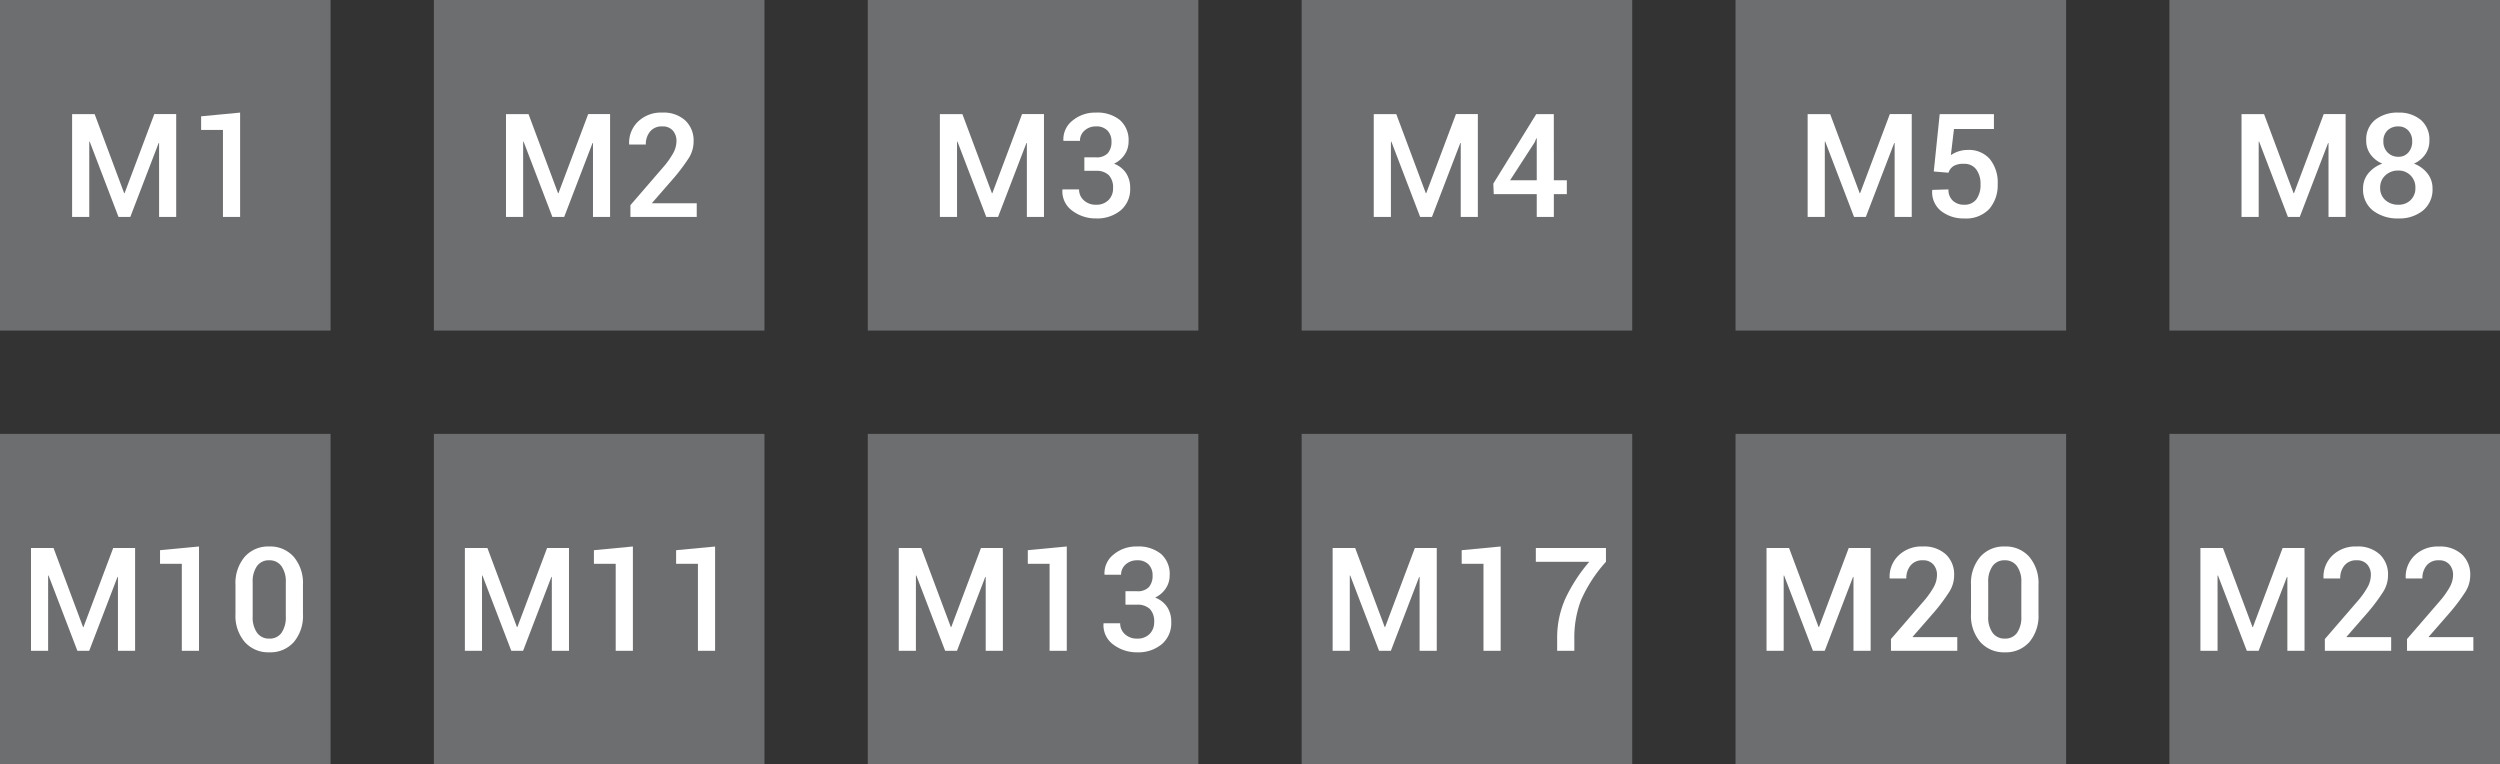 <svg xmlns="http://www.w3.org/2000/svg" width="242" height="74" viewBox="0 0 242 74">
  <rect x="0" y="0" width="242" height="74" fill="#333333" stroke="none"/>
  <g id="Group_159125" data-name="Group 159125" transform="translate(-712 -5654)">
    <path id="Path_33561" data-name="Path 33561" d="M0,0H32V32H0Z" transform="translate(712 5654)" fill="#6d6e70"/>
    <path id="Path_36283" data-name="Path 36283" d="M-3.982-2.3h.041l2.878-7.656H1.056V0H-.6V-7.15l-.041-.007L-3.387,0H-4.529L-7.318-7.294l-.041.014V0H-9.02V-9.953h2.181ZM7.243,0H5.582V-8.422H3.469V-9.741L7.243-10.1Z" transform="translate(728 5675)" fill="#fff"/>
    <path id="Path_33561-2" data-name="Path 33561" d="M0,0H32V32H0Z" transform="translate(712 5696)" fill="#6d6e70"/>
    <path id="Path_36284" data-name="Path 36284" d="M-7.96-2.3h.041l2.878-7.656h2.119V0H-4.583V-7.15l-.041-.007L-7.366,0H-8.507L-11.3-7.294l-.041.014V0H-13V-9.953h2.181ZM3.264,0H1.6V-8.422H-.509V-9.741L3.264-10.1ZM13.327-3.562a3.928,3.928,0,0,1-.885,2.714,3.019,3.019,0,0,1-2.369.991A3.045,3.045,0,0,1,7.694-.851a3.9,3.9,0,0,1-.9-2.71V-6.385A3.934,3.934,0,0,1,7.687-9.1a3.019,3.019,0,0,1,2.372-1,3.03,3.03,0,0,1,2.375,1,3.924,3.924,0,0,1,.892,2.714ZM11.666-6.638A2.55,2.55,0,0,0,11.242-8.2a1.4,1.4,0,0,0-1.183-.564A1.384,1.384,0,0,0,8.876-8.2a2.58,2.58,0,0,0-.417,1.562v3.315a2.575,2.575,0,0,0,.424,1.576,1.4,1.4,0,0,0,1.189.564,1.378,1.378,0,0,0,1.179-.561,2.62,2.62,0,0,0,.414-1.579Z" transform="translate(728 5717)" fill="#fff"/>
    <path id="Path_33561-3" data-name="Path 33561" d="M0,0H32V32H0Z" transform="translate(754 5654)" fill="#6d6e70"/>
    <path id="Path_36285" data-name="Path 36285" d="M-3.982-2.3h.041l2.878-7.656H1.056V0H-.6V-7.15l-.041-.007L-3.387,0H-4.529L-7.318-7.294l-.041.014V0H-9.02V-9.953h2.181ZM9.444,0H3.025V-1.142l3.11-3.6A8.24,8.24,0,0,0,7.188-6.214a2.468,2.468,0,0,0,.294-1.114,1.5,1.5,0,0,0-.355-1.036,1.291,1.291,0,0,0-1.019-.4,1.443,1.443,0,0,0-1.183.5,1.915,1.915,0,0,0-.41,1.258H2.909L2.9-7.048a2.84,2.84,0,0,1,.844-2.164A3.187,3.187,0,0,1,6.108-10.1a3.1,3.1,0,0,1,2.232.766,2.649,2.649,0,0,1,.8,2.01A2.994,2.994,0,0,1,8.7-5.742,18.03,18.03,0,0,1,7.222-3.767L5.124-1.36l.014.034H9.444Z" transform="translate(770 5675)" fill="#fff"/>
    <path id="Path_33561-4" data-name="Path 33561" d="M0,0H32V32H0Z" transform="translate(754 5696)" fill="#6d6e70"/>
    <path id="Path_36286" data-name="Path 36286" d="M-7.96-2.3h.041l2.878-7.656h2.119V0H-4.583V-7.15l-.041-.007L-7.366,0H-8.507L-11.3-7.294l-.041.014V0H-13V-9.953h2.181ZM3.264,0H1.6V-8.422H-.509V-9.741L3.264-10.1Zm7.957,0H9.56V-8.422H7.448V-9.741l3.773-.355Z" transform="translate(770 5717)" fill="#fff"/>
    <path id="Path_33561-5" data-name="Path 33561" d="M0,0H32V32H0Z" transform="translate(796 5654)" fill="#6d6e70"/>
    <path id="Path_36287" data-name="Path 36287" d="M-3.982-2.3h.041l2.878-7.656H1.056V0H-.6V-7.15l-.041-.007L-3.387,0H-4.529L-7.318-7.294l-.041.014V0H-9.02V-9.953h2.181ZM6.074-5.77a1.478,1.478,0,0,0,1.162-.4A1.649,1.649,0,0,0,7.591-7.3a1.479,1.479,0,0,0-.383-1.056A1.448,1.448,0,0,0,6.1-8.764a1.6,1.6,0,0,0-1.114.4,1.291,1.291,0,0,0-.444,1H2.95L2.936-7.4a2.3,2.3,0,0,1,.872-1.917A3.417,3.417,0,0,1,6.1-10.1a3.448,3.448,0,0,1,2.3.714A2.574,2.574,0,0,1,9.246-7.3a2.248,2.248,0,0,1-.373,1.254,2.513,2.513,0,0,1-1.036.892A2.423,2.423,0,0,1,9-4.249a2.571,2.571,0,0,1,.4,1.459A2.667,2.667,0,0,1,8.48-.636,3.56,3.56,0,0,1,6.1.144,3.74,3.74,0,0,1,3.8-.6,2.312,2.312,0,0,1,2.84-2.625l.014-.041h1.6A1.382,1.382,0,0,0,4.915-1.61,1.677,1.677,0,0,0,6.1-1.183,1.61,1.61,0,0,0,7.3-1.63a1.566,1.566,0,0,0,.444-1.152,1.728,1.728,0,0,0-.414-1.265,1.7,1.7,0,0,0-1.254-.417H4.966V-5.77Z" transform="translate(812 5675)" fill="#fff"/>
    <path id="Path_33561-6" data-name="Path 33561" d="M0,0H32V32H0Z" transform="translate(796 5696)" fill="#6d6e70"/>
    <path id="Path_36288" data-name="Path 36288" d="M-7.96-2.3h.041l2.878-7.656h2.119V0H-4.583V-7.15l-.041-.007L-7.366,0H-8.507L-11.3-7.294l-.041.014V0H-13V-9.953h2.181ZM3.264,0H1.6V-8.422H-.509V-9.741L3.264-10.1Zm6.788-5.77a1.478,1.478,0,0,0,1.162-.4A1.649,1.649,0,0,0,11.57-7.3a1.479,1.479,0,0,0-.383-1.056,1.448,1.448,0,0,0-1.107-.407,1.6,1.6,0,0,0-1.114.4,1.291,1.291,0,0,0-.444,1H6.928L6.915-7.4a2.3,2.3,0,0,1,.872-1.917A3.417,3.417,0,0,1,10.08-10.1a3.448,3.448,0,0,1,2.3.714A2.574,2.574,0,0,1,13.224-7.3a2.248,2.248,0,0,1-.373,1.254,2.513,2.513,0,0,1-1.036.892,2.423,2.423,0,0,1,1.162.906,2.571,2.571,0,0,1,.4,1.459,2.667,2.667,0,0,1-.923,2.153A3.56,3.56,0,0,1,10.08.144,3.74,3.74,0,0,1,7.776-.6a2.312,2.312,0,0,1-.957-2.027l.014-.041h1.6A1.382,1.382,0,0,0,8.894-1.61a1.677,1.677,0,0,0,1.186.427,1.61,1.61,0,0,0,1.2-.448,1.566,1.566,0,0,0,.444-1.152,1.728,1.728,0,0,0-.414-1.265,1.7,1.7,0,0,0-1.254-.417H8.945V-5.77Z" transform="translate(812 5717)" fill="#fff"/>
    <path id="Path_33561-7" data-name="Path 33561" d="M0,0H32V32H0Z" transform="translate(838 5654)" fill="#6d6e70"/>
    <path id="Path_36289" data-name="Path 36289" d="M-3.982-2.3h.041l2.878-7.656H1.056V0H-.6V-7.15l-.041-.007L-3.387,0H-4.529L-7.318-7.294l-.041.014V0H-9.02V-9.953h2.181ZM8.412-3.548H9.669v1.34H8.412V0H6.757V-2.208H2.594L2.553-3.227,6.709-9.953h1.7Zm-4.238,0H6.757V-7.608l-.041-.007-.157.383Z" transform="translate(854 5675)" fill="#fff"/>
    <path id="Path_33561-8" data-name="Path 33561" d="M0,0H32V32H0Z" transform="translate(838 5696)" fill="#6d6e70"/>
    <path id="Path_36290" data-name="Path 36290" d="M-7.96-2.3h.041l2.878-7.656h2.119V0H-4.583V-7.15l-.041-.007L-7.366,0H-8.507L-11.3-7.294l-.041.014V0H-13V-9.953h2.181ZM3.264,0H1.6V-8.422H-.509V-9.741L3.264-10.1ZM13.457-8.62a13.891,13.891,0,0,0-2.43,3.753,10.184,10.184,0,0,0-.632,3.7V0H8.733V-1.169a9.293,9.293,0,0,1,.8-3.9A15.72,15.72,0,0,1,11.843-8.62H6.668V-9.953h6.788Z" transform="translate(854 5717)" fill="#fff"/>
    <path id="Path_33561-9" data-name="Path 33561" d="M0,0H32V32H0Z" transform="translate(880 5654)" fill="#6d6e70"/>
    <path id="Path_36291" data-name="Path 36291" d="M-3.982-2.3h.041l2.878-7.656H1.056V0H-.6V-7.15l-.041-.007L-3.387,0H-4.529L-7.318-7.294l-.041.014V0H-9.02V-9.953h2.181ZM3.189-4.4l.574-5.551h5.25v1.436H5.144l-.3,2.536a2.765,2.765,0,0,1,.7-.355,2.8,2.8,0,0,1,.9-.15,2.682,2.682,0,0,1,2.16.868,3.579,3.579,0,0,1,.772,2.44,3.5,3.5,0,0,1-.813,2.4A3.074,3.074,0,0,1,6.128.144,3.494,3.494,0,0,1,3.91-.564a2.329,2.329,0,0,1-.872-2.02l.014-.034,1.559-.048a1.42,1.42,0,0,0,.42,1.09,1.542,1.542,0,0,0,1.1.393,1.4,1.4,0,0,0,1.183-.526,2.343,2.343,0,0,0,.4-1.456A2.3,2.3,0,0,0,7.3-4.6a1.41,1.41,0,0,0-1.189-.543,1.871,1.871,0,0,0-1.015.219,1.236,1.236,0,0,0-.482.643Z" transform="translate(896 5675)" fill="#fff"/>
    <path id="Path_33561-10" data-name="Path 33561" d="M0,0H32V32H0Z" transform="translate(880 5696)" fill="#6d6e70"/>
    <path id="Path_36292" data-name="Path 36292" d="M-7.96-2.3h.041l2.878-7.656h2.119V0H-4.583V-7.15l-.041-.007L-7.366,0H-8.507L-11.3-7.294l-.041.014V0H-13V-9.953h2.181ZM5.465,0H-.954V-1.142l3.11-3.6A8.24,8.24,0,0,0,3.209-6.214,2.468,2.468,0,0,0,3.5-7.328a1.5,1.5,0,0,0-.355-1.036,1.291,1.291,0,0,0-1.019-.4,1.443,1.443,0,0,0-1.183.5,1.915,1.915,0,0,0-.41,1.258H-1.07l-.014-.041A2.84,2.84,0,0,1-.239-9.211,3.187,3.187,0,0,1,2.129-10.1a3.1,3.1,0,0,1,2.232.766,2.649,2.649,0,0,1,.8,2.01,2.994,2.994,0,0,1-.448,1.579A18.03,18.03,0,0,1,3.244-3.767L1.145-1.36l.014.034H5.465Zm7.861-3.562a3.928,3.928,0,0,1-.885,2.714,3.019,3.019,0,0,1-2.369.991A3.045,3.045,0,0,1,7.694-.851a3.9,3.9,0,0,1-.9-2.71V-6.385A3.934,3.934,0,0,1,7.687-9.1a3.019,3.019,0,0,1,2.372-1,3.03,3.03,0,0,1,2.375,1,3.924,3.924,0,0,1,.892,2.714ZM11.666-6.638A2.55,2.55,0,0,0,11.242-8.2a1.4,1.4,0,0,0-1.183-.564A1.384,1.384,0,0,0,8.876-8.2a2.58,2.58,0,0,0-.417,1.562v3.315a2.575,2.575,0,0,0,.424,1.576,1.4,1.4,0,0,0,1.189.564,1.378,1.378,0,0,0,1.179-.561,2.62,2.62,0,0,0,.414-1.579Z" transform="translate(896 5717)" fill="#fff"/>
    <path id="Path_33561-11" data-name="Path 33561" d="M0,0H32V32H0Z" transform="translate(922 5654)" fill="#6d6e70"/>
    <path id="Path_36293" data-name="Path 36293" d="M-3.982-2.3h.041l2.878-7.656H1.056V0H-.6V-7.15l-.041-.007L-3.387,0H-4.529L-7.318-7.294l-.041.014V0H-9.02V-9.953h2.181ZM9.164-7.383a2.265,2.265,0,0,1-.4,1.33,2.632,2.632,0,0,1-1.094.892,3,3,0,0,1,1.309.95,2.3,2.3,0,0,1,.489,1.449A2.618,2.618,0,0,1,8.538-.615,3.594,3.594,0,0,1,6.183.144,3.877,3.877,0,0,1,3.705-.615a2.578,2.578,0,0,1-.96-2.146,2.256,2.256,0,0,1,.5-1.449,3.072,3.072,0,0,1,1.364-.95,2.693,2.693,0,0,1-1.142-.892,2.213,2.213,0,0,1-.417-1.33A2.443,2.443,0,0,1,3.914-9.4a3.474,3.474,0,0,1,2.256-.7,3.247,3.247,0,0,1,2.157.7A2.477,2.477,0,0,1,9.164-7.383ZM7.81-2.823a1.618,1.618,0,0,0-.472-1.2,1.593,1.593,0,0,0-1.169-.468A1.775,1.775,0,0,0,4.9-4.023a1.572,1.572,0,0,0-.5,1.2A1.529,1.529,0,0,0,4.9-1.63a1.839,1.839,0,0,0,1.282.448A1.609,1.609,0,0,0,7.345-1.63,1.58,1.58,0,0,0,7.81-2.823ZM7.5-7.321a1.46,1.46,0,0,0-.376-1.042,1.256,1.256,0,0,0-.957-.4,1.456,1.456,0,0,0-1.056.386,1.4,1.4,0,0,0-.4,1.056,1.472,1.472,0,0,0,.41,1.083,1.427,1.427,0,0,0,1.06.414,1.218,1.218,0,0,0,.947-.414A1.557,1.557,0,0,0,7.5-7.321Z" transform="translate(938 5675)" fill="#fff"/>
    <path id="Path_33561-12" data-name="Path 33561" d="M0,0H32V32H0Z" transform="translate(922 5696)" fill="#6d6e70"/>
    <path id="Path_36294" data-name="Path 36294" d="M-7.96-2.3h.041l2.878-7.656h2.119V0H-4.583V-7.15l-.041-.007L-7.366,0H-8.507L-11.3-7.294l-.041.014V0H-13V-9.953h2.181ZM5.465,0H-.954V-1.142l3.11-3.6A8.24,8.24,0,0,0,3.209-6.214,2.468,2.468,0,0,0,3.5-7.328a1.5,1.5,0,0,0-.355-1.036,1.291,1.291,0,0,0-1.019-.4,1.443,1.443,0,0,0-1.183.5,1.915,1.915,0,0,0-.41,1.258H-1.07l-.014-.041A2.84,2.84,0,0,1-.239-9.211,3.187,3.187,0,0,1,2.129-10.1a3.1,3.1,0,0,1,2.232.766,2.649,2.649,0,0,1,.8,2.01,2.994,2.994,0,0,1-.448,1.579A18.03,18.03,0,0,1,3.244-3.767L1.145-1.36l.014.034H5.465Zm7.957,0H7V-1.142l3.11-3.6a8.24,8.24,0,0,0,1.053-1.477,2.468,2.468,0,0,0,.294-1.114A1.5,1.5,0,0,0,11.1-8.364a1.291,1.291,0,0,0-1.019-.4,1.443,1.443,0,0,0-1.183.5,1.915,1.915,0,0,0-.41,1.258H6.887l-.014-.041a2.84,2.84,0,0,1,.844-2.164,3.187,3.187,0,0,1,2.369-.885,3.1,3.1,0,0,1,2.232.766,2.649,2.649,0,0,1,.8,2.01,2.994,2.994,0,0,1-.448,1.579A18.03,18.03,0,0,1,11.2-3.767L9.1-1.36l.014.034h4.307Z" transform="translate(938 5717)" fill="#fff"/>
  </g>
</svg>
